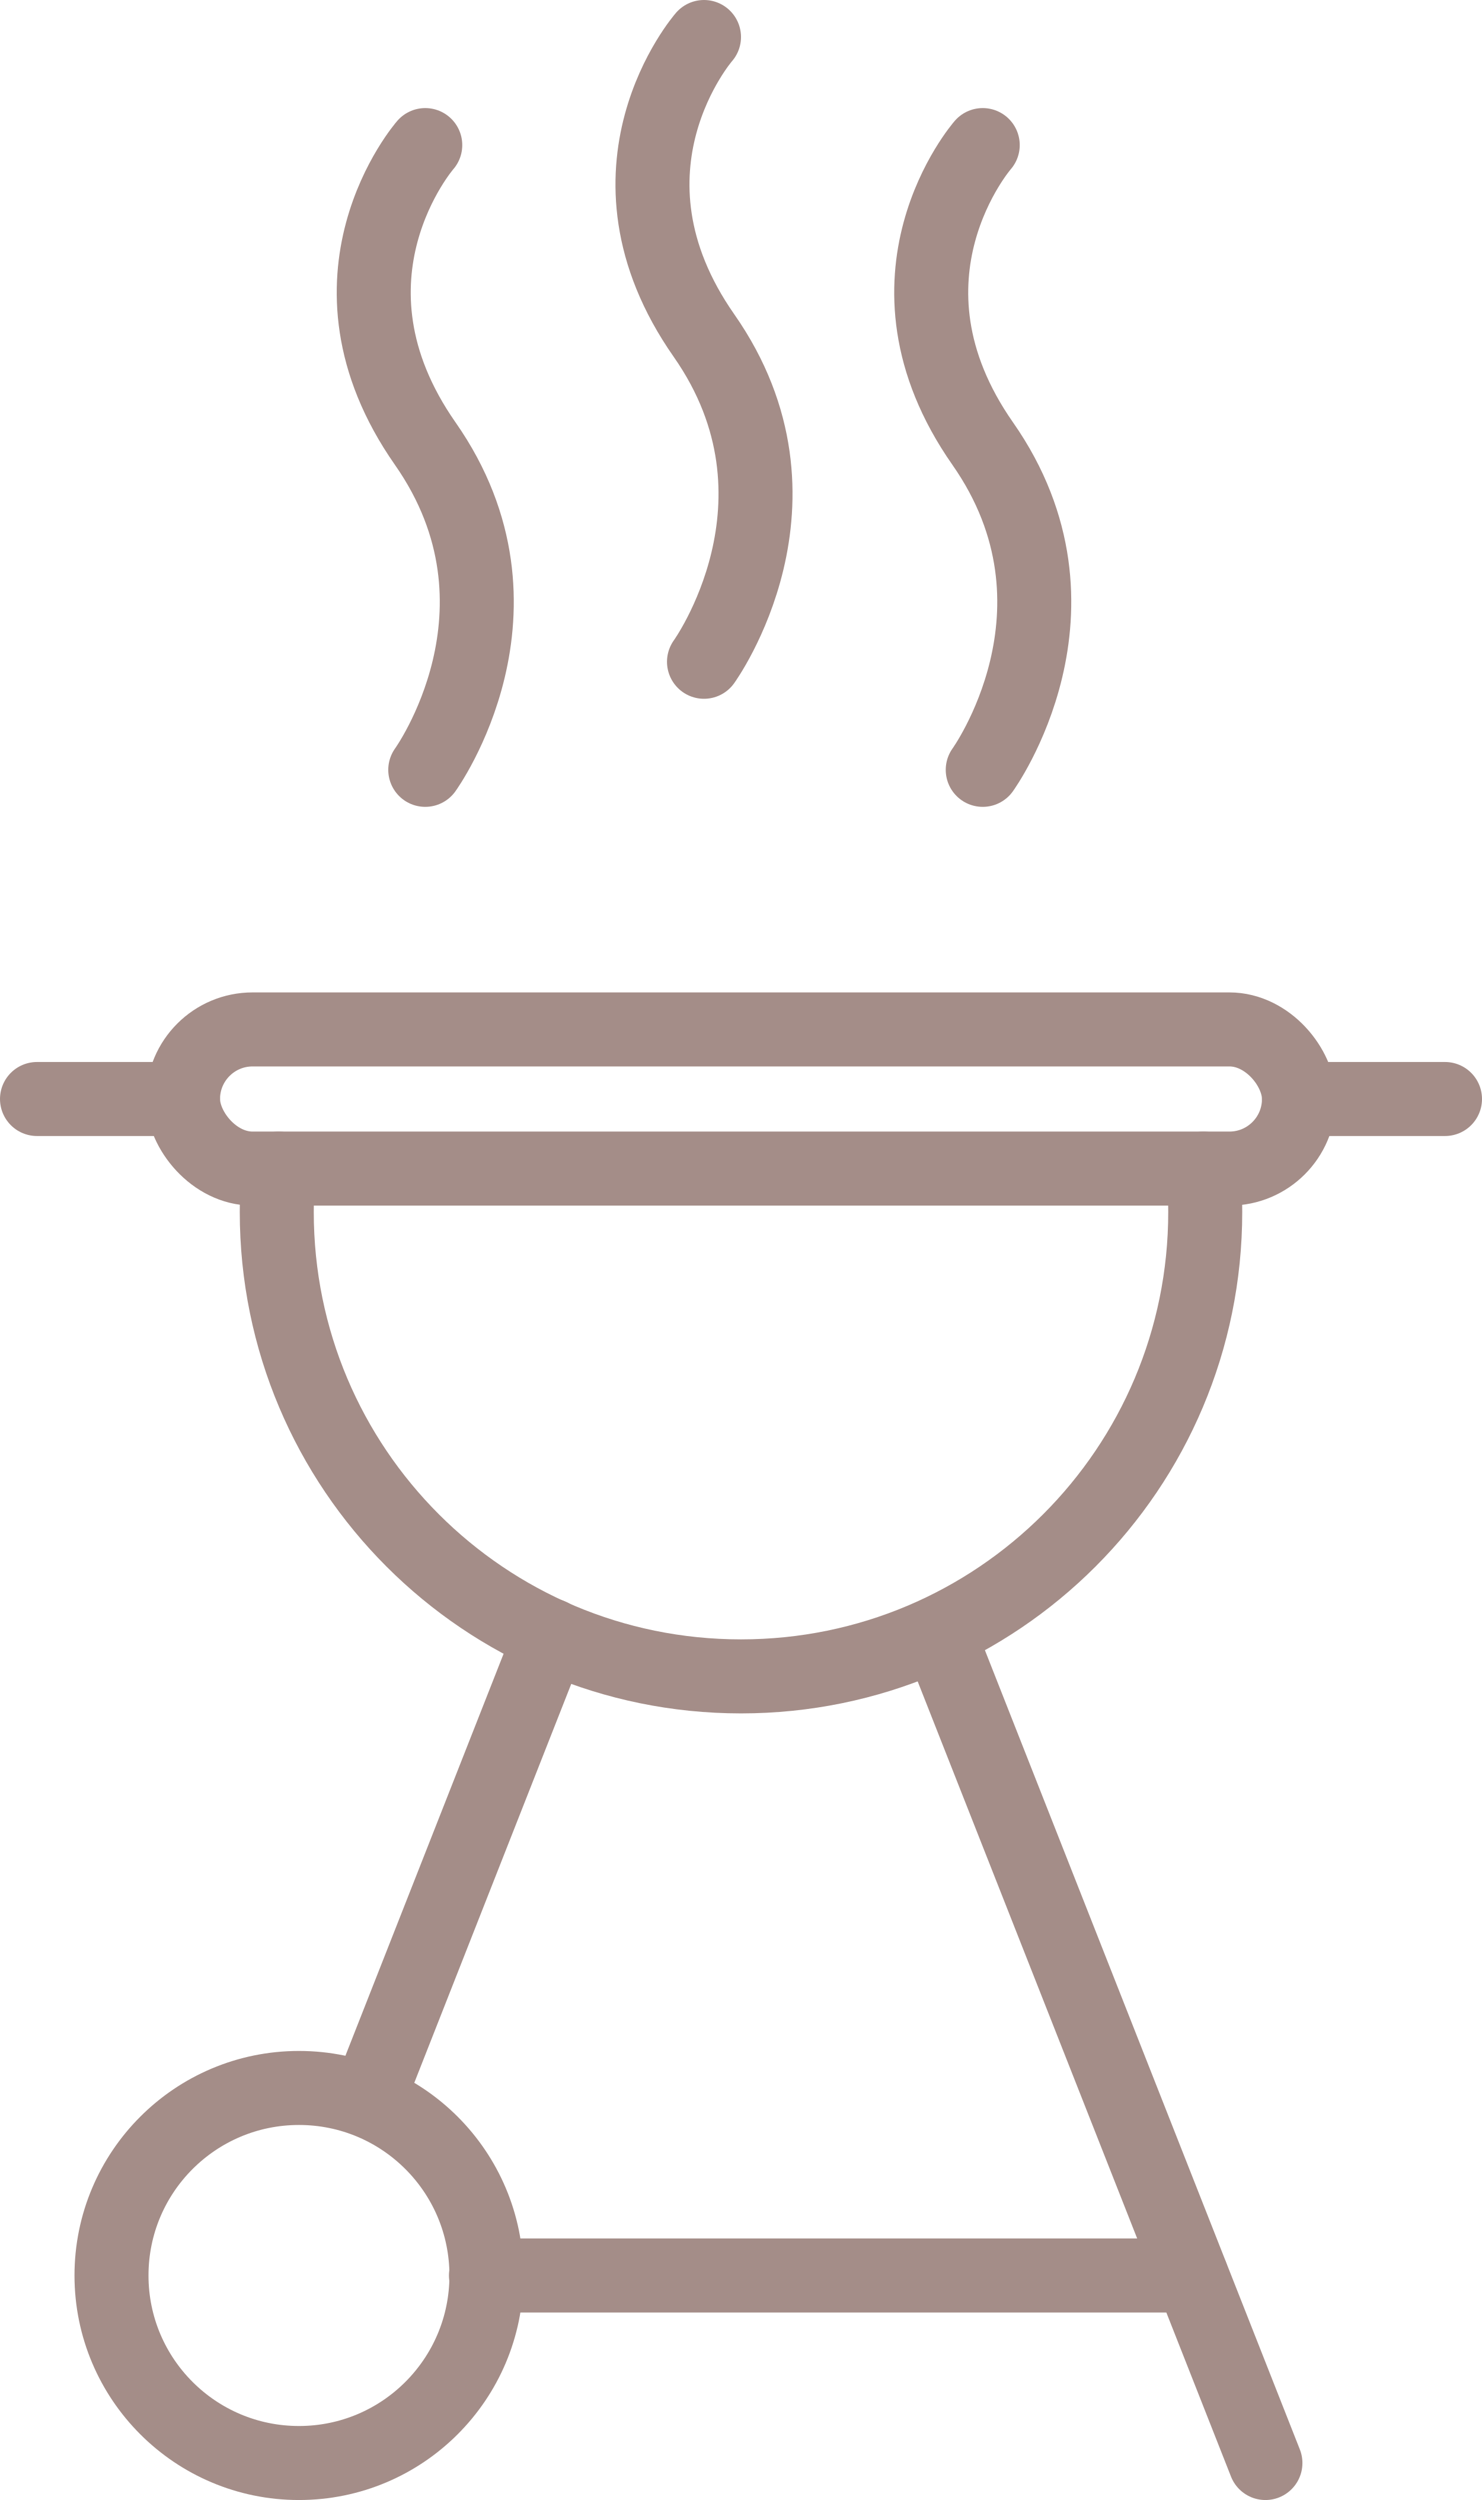 <?xml version="1.0" encoding="UTF-8"?>
<svg id="Laag_2" data-name="Laag 2" xmlns="http://www.w3.org/2000/svg" viewBox="0 0 30.04 50.66">
  <defs>
    <style>
      .cls-1 {
        fill: none;
        stroke: #a48d88;
        stroke-linecap: round;
        stroke-linejoin: round;
        stroke-width: 1.5px;
      }
    </style>
  </defs>
  <g id="Laag_1-2" data-name="Laag 1">
    <g>
      <path class="cls-1" d="M24.39,23.68c.03.29.04.58.04.88,0,5.2-4.21,9.41-9.41,9.41s-9.41-4.21-9.41-9.41c0-.3.01-.59.04-.88"/>
      <rect class="cls-1" x="3.71" y="20.86" width="22.62" height="2.82" rx="1.41" ry="1.41"/>
      <line class="cls-1" x1="11.16" y1="33.14" x2="7.57" y2="42.26"/>
      <line class="cls-1" x1="19.04" y1="33.14" x2="25.65" y2="49.91"/>
      <path class="cls-1" d="M8.62,2.94s-2.35,2.69,0,6.05c2.35,3.36,0,6.61,0,6.61"/>
      <path class="cls-1" d="M14.27.75s-2.35,2.69,0,6.05,0,6.61,0,6.61"/>
      <path class="cls-1" d="M19.92,2.94s-2.35,2.69,0,6.05c2.35,3.36,0,6.61,0,6.61"/>
      <polyline class="cls-1" points="24.15 46.11 15.02 46.11 9.85 46.11"/>
      <circle class="cls-1" cx="6.06" cy="46.11" r="3.8"/>
      <path class="cls-1" d="M26.33,22.27h2.96-2.96Z"/>
      <path class="cls-1" d="M.75,22.27h2.96H.75Z"/>
    </g>
  </g>
</svg>